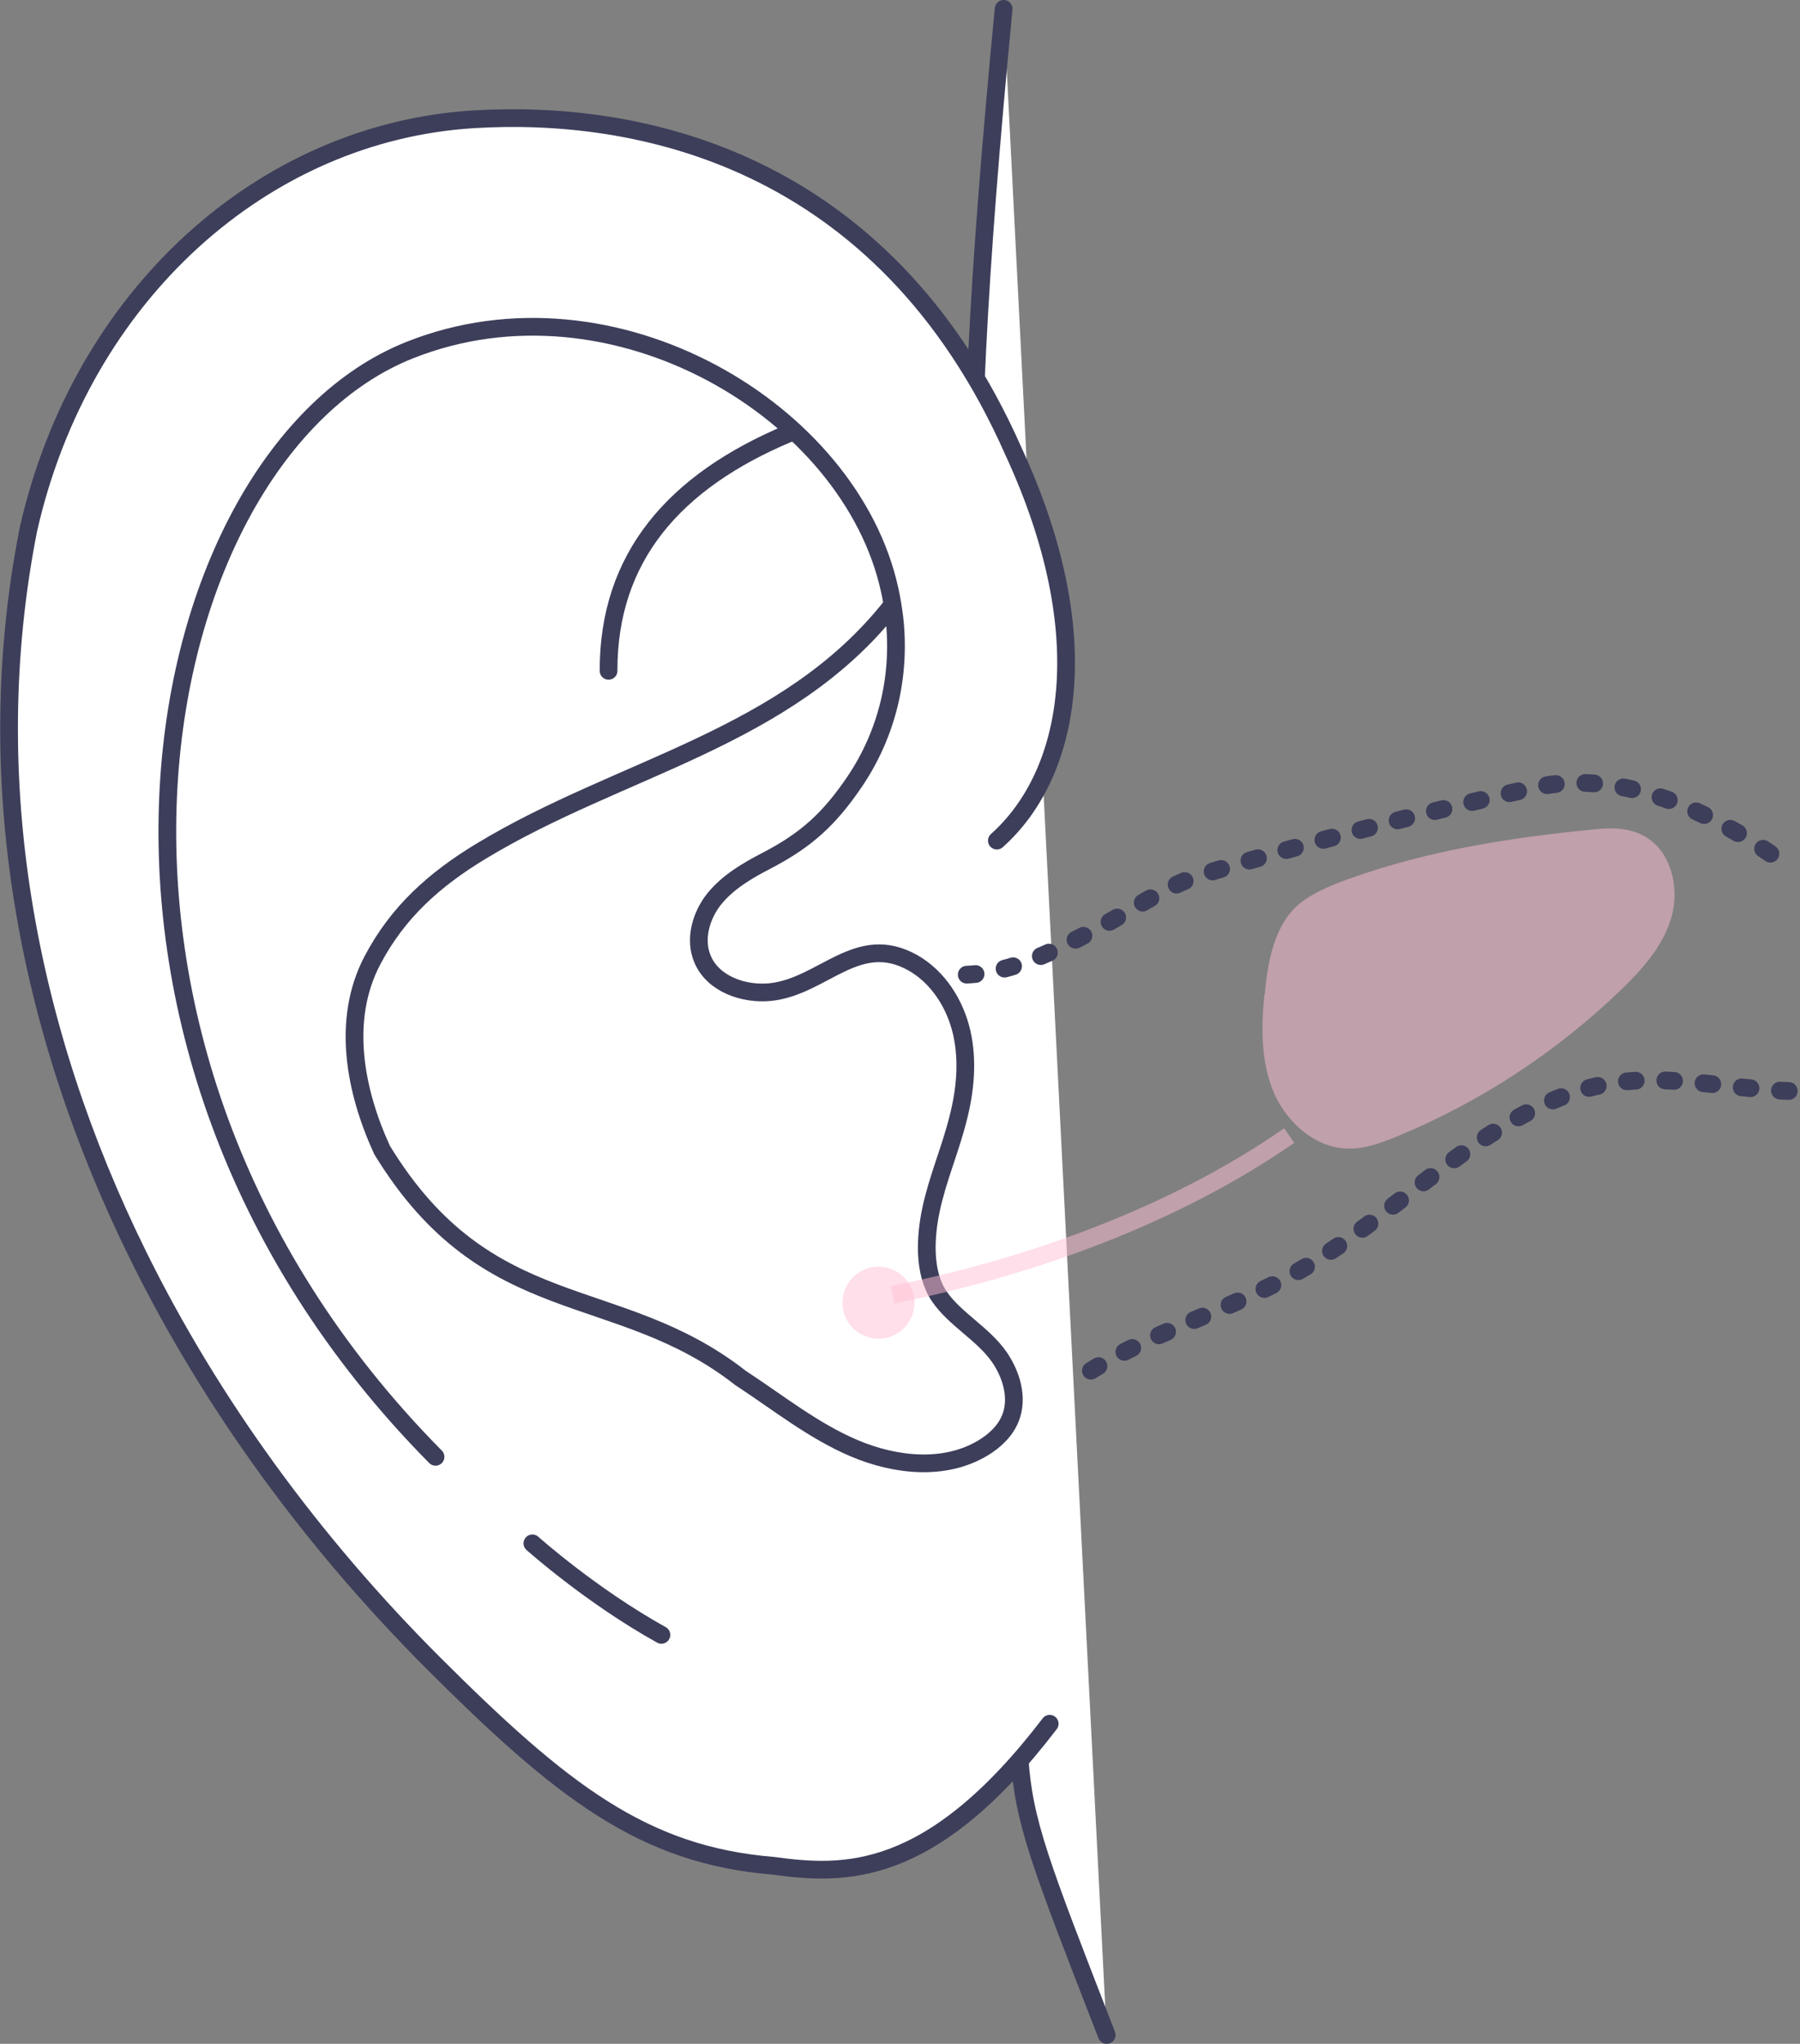 <?xml version="1.0" encoding="UTF-8"?>
<svg id="Layer_1" xmlns="http://www.w3.org/2000/svg" version="1.1" viewBox="0 0 609.6 692.2">
  <rect x="0" y="0" width="609.6" height="692.2" fill="#808080" stroke="none"/>
  <!-- Generator: Adobe Illustrator 29.5.1, SVG Export Plug-In . SVG Version: 2.1.0 Build 141)  -->
  <defs>
    <style>
      .st0, .st1, .st2 {
        isolation: isolate;
      }

      .st3 {
        fill: #fff;
      }

      .st3, .st4, .st1, .st5 {
        stroke-width: 6px;
      }

      .st3, .st4, .st5 {
        stroke: #3c3e5a;
        stroke-linecap: round;
        stroke-linejoin: round;
      }

      .st4, .st1, .st5 {
        fill: none;
      }

      .st1 {
        stroke: #ffc0d5;
        stroke-miterlimit: 10;
      }

      .st1, .st2 {
        mix-blend-mode: multiply;
        opacity: .5;
      }

      .st5 {
        stroke-dasharray: 3 10;
      }

      .st2 {
        fill: #ffc0d5;
      }
    </style>
  </defs>
  <g class="st0">
    <g id="Layer_2">
      <g id="hear-people">
        <path class="st3" d="M374.8,689.2c-44.9-115.7-22.9-56.9-32.9-235.9-12.8-227.9-19.7-266.5-2-450.3"/>
        <path class="st3" d="M337.6,284.7c25-22.3,34.6-69.2,5.6-131.9-44.4-100.4-128.6-115.7-182.7-112.4C89.4,44.7,27.6,99.7,9.6,179.4c-16.6,84.3-.6,169.2,37.2,245.8,24.9,50.5,59.3,97.4,100.1,138.2,43.4,43.3,70.9,64.9,115,68.5,23.6,3.2,53.1,4.9,93.6-48.1"/>
        <path class="st4" d="M147.5,493.4C7.5,351.8,49.4,154.1,138.7,118.6c69-27.5,149.4,20.7,162.6,81.2.7,3.1,1.2,6.3,1.6,9.5,2.2,19.6-2.4,39.1-13.5,55.5-8.5,12.5-16.2,19.6-29.6,26.6-6.6,3.4-13.1,7.2-17.8,12.9-4.6,5.7-7,13.9-4,20.7,3.6,8.3,13.9,11.9,22.9,11,17.9-1.9,29.5-20.5,48.3-9.9,8.6,4.9,14.3,14,16.5,23.6,2.2,9.6,1.2,19.8-1.3,29.4-2.6,10.3-6.9,20.2-9.1,30.6-1.9,9-2.7,21.1,2.7,29.2,5.2,7.8,15,12.8,20.5,20.8,4.1,6,6.4,13.9,3.7,20.6-1.7,4.3-5.3,7.7-9.3,10.1-13,7.8-29.7,6-43.6.1s-25.8-15.5-38.5-23.8c-42-32.9-85.5-18.4-121.4-77.2-9.1-19.8-13.9-44-3.3-64.2,8.6-16.4,21.1-27.5,36.8-37,47.2-28.6,103.3-37.9,138.9-82.9"/>
        <path class="st4" d="M180.3,522.7s19.9,17.8,43.7,31"/>
        <path class="st4" d="M267.3,146.7c-39,16.3-61.3,42.1-61.2,80.5"/>
        <path class="st5" d="M605.8,369.5c-20.3-.7-40.6-5.9-60.8-2.5-38.5,6.5-69.3,42.8-104.7,63.2-24.7,14.3-52,21-75.9,37.3"/>
        <path class="st5" d="M327.4,330.1c15.7-.7,30.2-8.3,43.8-15.4,11.6-6,23.9-14.9,36.3-18.6,36.7-11.1,74.4-20.8,111.8-29.3,21.1-4.8,42.9,1.3,62.5,11.6,8.6,4.5,16.9,9.8,24.8,15.8"/>
        <path class="st2" d="M428.2,336.9c-1.1,11.1-1.2,22.6,3.1,32.9,4.3,10.2,13.9,18.9,25,19.2,5.8.2,11.4-1.9,16.8-4.1,27.9-11.5,53.6-28.3,75.4-49.2,7.5-7.2,14.8-15.2,17.6-25.2s-.2-22.3-9.2-27.3c-4.8-2.7-10.6-3-16.1-2.4-28.9,2.8-56.9,7.1-84.4,17-5.7,2.1-11.4,4.4-16.1,8.1-8.9,7.2-11,20.2-12,31h0Z"/>
        <path class="st1" d="M302.3,438.5c46.6-9.3,95.3-26.8,134.3-53.9"/>
        <circle class="st2" cx="297.5" cy="441.2" r="12.2"/>
      </g>
    </g>
  </g>
</svg>